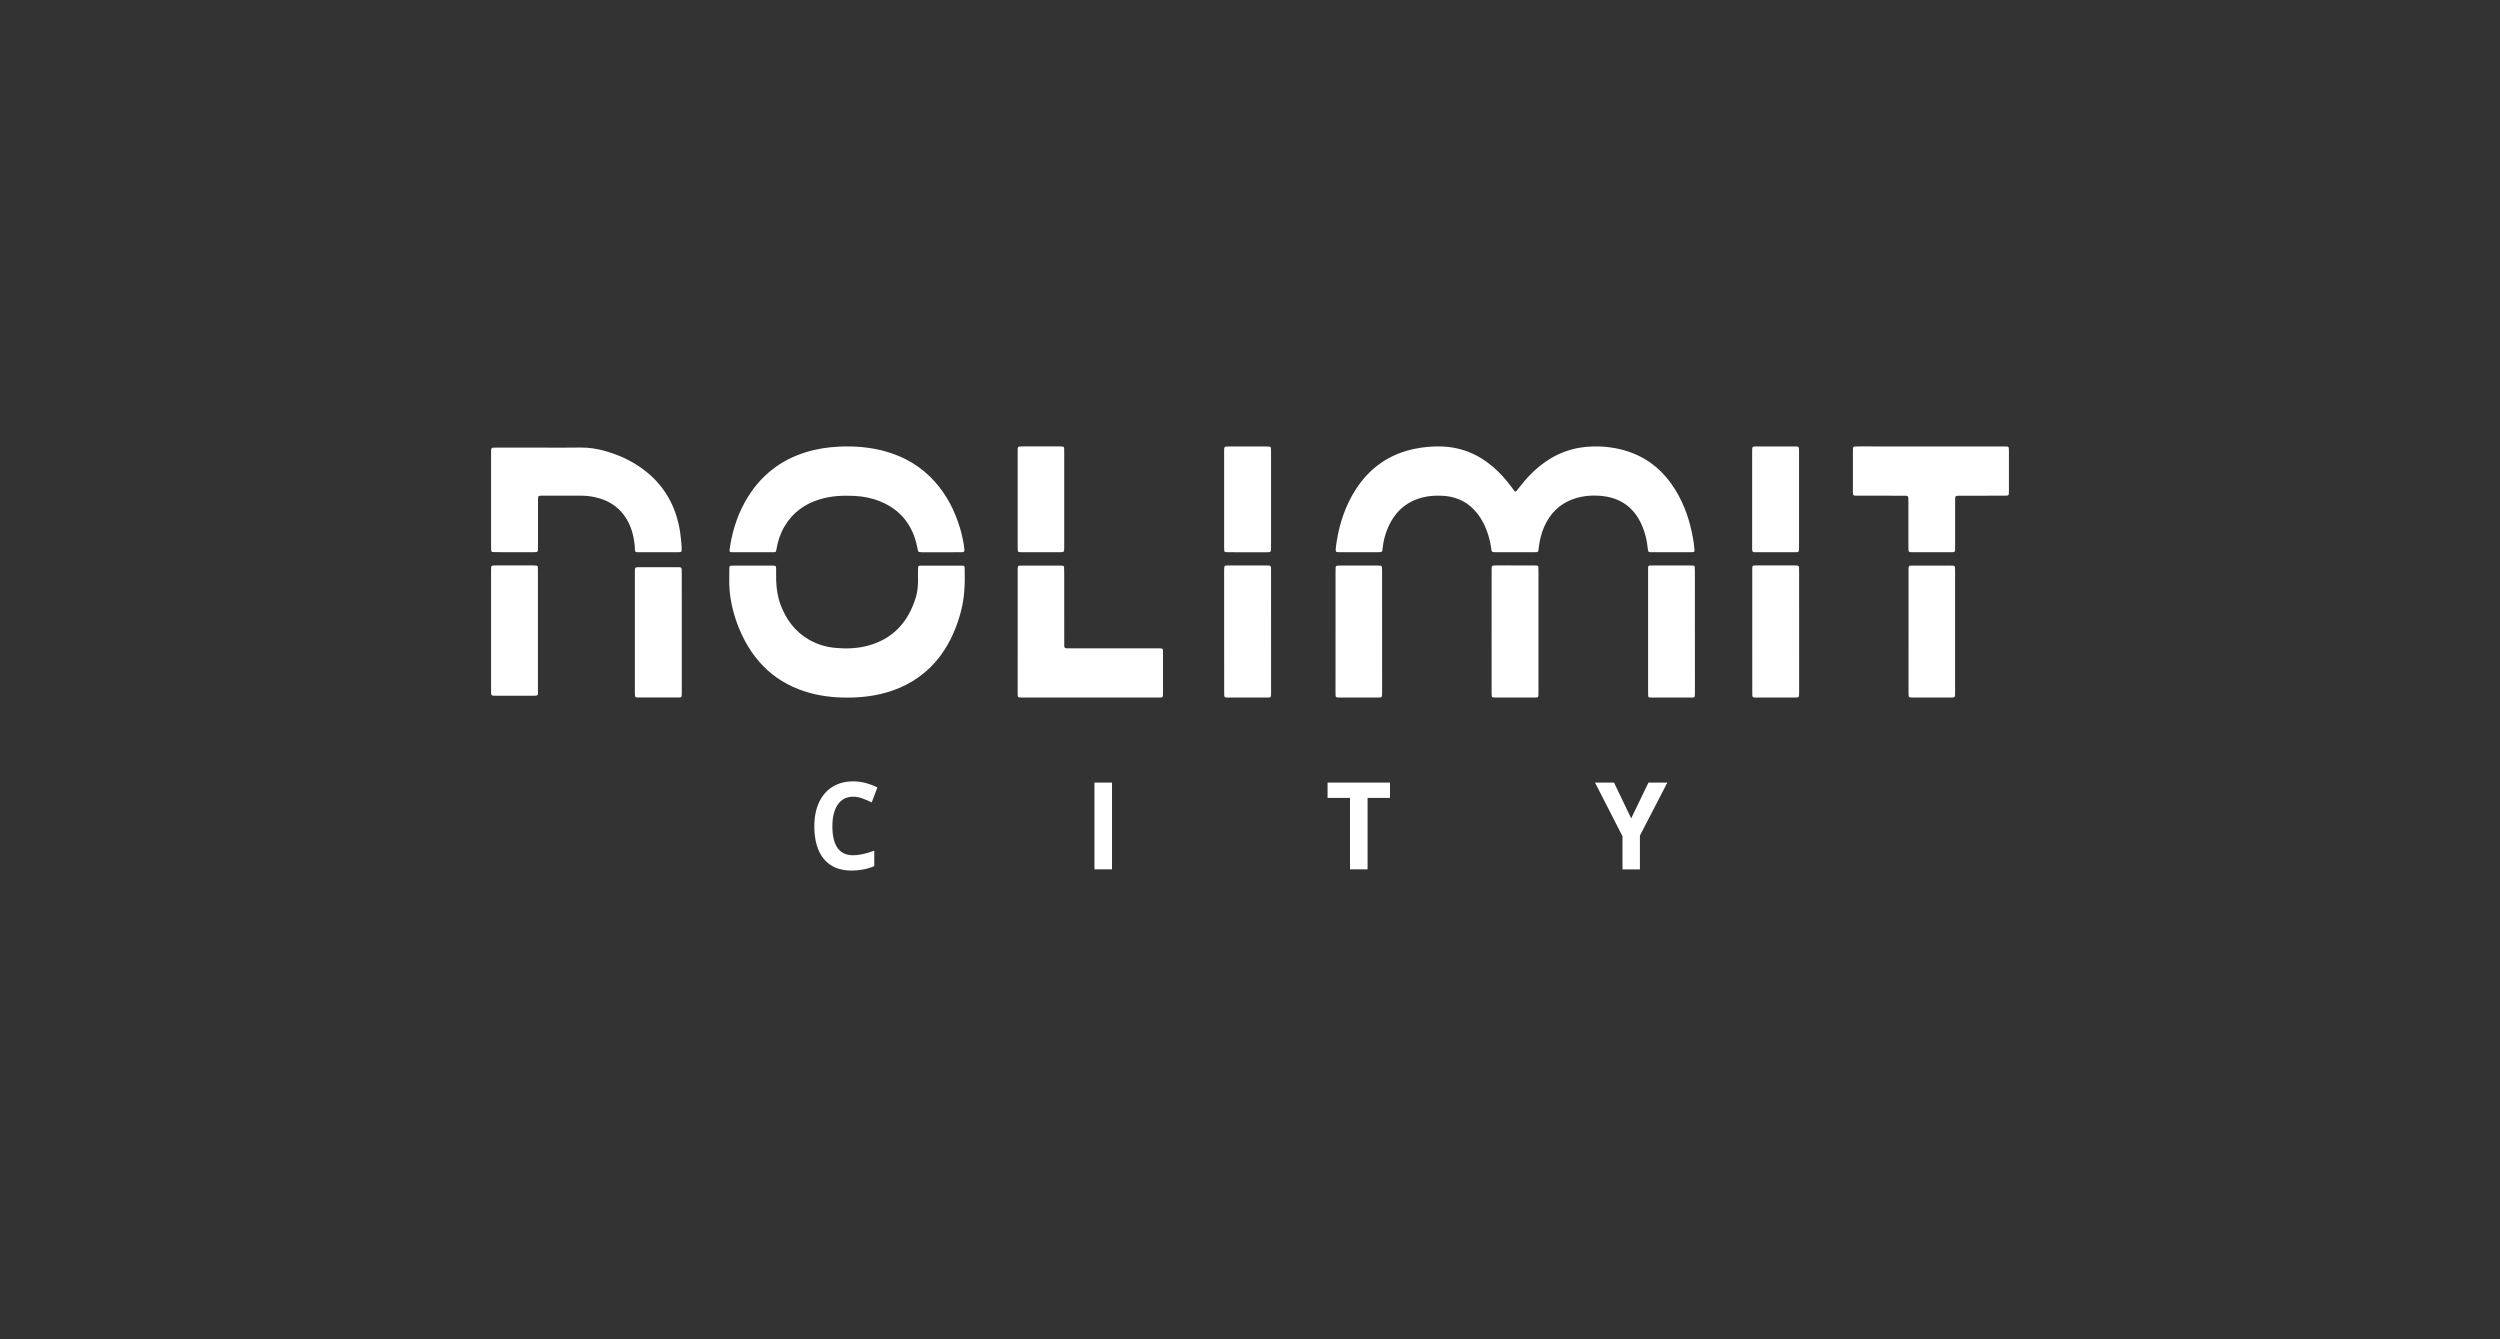 <svg width="112" height="60" viewBox="0 0 112 60" fill="none" xmlns="http://www.w3.org/2000/svg">
<rect x="0" y="0" width="112" height="60" fill="#333333" stroke="none"/>
<path d="M38.221 35.693C37.926 35.693 37.697 35.81 37.535 36.042C37.372 36.275 37.291 36.6 37.291 37.016C37.291 37.882 37.602 38.316 38.221 38.316C38.482 38.316 38.797 38.247 39.167 38.111V38.802C38.863 38.934 38.523 39.001 38.148 39.001C37.609 39.001 37.197 38.829 36.911 38.486C36.625 38.143 36.482 37.651 36.482 37.009C36.482 36.605 36.552 36.251 36.693 35.947C36.833 35.643 37.034 35.411 37.298 35.248C37.56 35.086 37.868 35.005 38.221 35.005C38.581 35.005 38.942 35.096 39.306 35.279L39.052 35.949C38.913 35.88 38.773 35.819 38.634 35.768C38.494 35.718 38.356 35.693 38.221 35.693Z" fill="white"/>
<path d="M49.032 38.946V35.06H49.818V38.946H49.032Z" fill="white"/>
<path d="M61.267 38.946H60.48V35.746H59.475V35.06H62.272V35.746H61.267V38.946Z" fill="white"/>
<path d="M73.077 36.663L73.85 35.062H74.696L73.468 37.436V38.948H72.688V37.463L71.458 35.062H72.309L73.077 36.663Z" fill="white"/>
<path d="M74.878 24.739C74.589 24.739 74.302 24.739 74.013 24.739C73.854 24.739 73.836 24.739 73.819 24.568C73.783 24.208 73.701 23.858 73.555 23.526C73.212 22.749 72.624 22.323 71.824 22.226C71.376 22.172 70.929 22.202 70.494 22.353C69.871 22.57 69.438 23.001 69.169 23.622C69.042 23.915 68.974 24.226 68.933 24.542C68.928 24.576 68.926 24.61 68.924 24.642C68.92 24.702 68.892 24.734 68.835 24.736C68.795 24.737 68.754 24.738 68.715 24.738C68.154 24.738 67.593 24.738 67.032 24.738C66.993 24.738 66.952 24.738 66.912 24.736C66.856 24.734 66.827 24.702 66.818 24.644C66.8 24.529 66.785 24.412 66.76 24.297C66.673 23.901 66.536 23.526 66.315 23.189C65.911 22.572 65.347 22.251 64.638 22.212C64.333 22.195 64.029 22.209 63.731 22.285C62.965 22.48 62.445 22.972 62.145 23.728C62.041 23.992 61.97 24.267 61.943 24.554C61.925 24.736 61.922 24.738 61.733 24.738C61.205 24.739 60.675 24.738 60.147 24.738C60.083 24.738 60.019 24.739 59.955 24.737C59.852 24.733 59.831 24.713 59.841 24.597C59.852 24.471 59.869 24.346 59.889 24.223C60.024 23.411 60.281 22.647 60.718 21.958C61.363 20.94 62.267 20.328 63.41 20.1C63.765 20.03 64.123 19.997 64.485 20C65.374 20.008 66.164 20.307 66.858 20.89C67.178 21.159 67.456 21.473 67.709 21.812C67.753 21.871 67.796 21.931 67.842 21.99C67.872 22.029 67.908 22.033 67.941 21.993C67.993 21.93 68.044 21.864 68.094 21.799C68.357 21.458 68.649 21.148 68.98 20.879C69.682 20.311 70.477 20.022 71.362 20.001C71.919 19.989 72.464 20.062 72.995 20.246C73.884 20.554 74.563 21.142 75.064 21.96C75.468 22.619 75.71 23.345 75.846 24.112C75.873 24.26 75.89 24.411 75.906 24.56C75.924 24.735 75.923 24.736 75.744 24.738C75.576 24.739 75.407 24.738 75.24 24.738C75.119 24.739 74.998 24.739 74.878 24.739Z" fill="white"/>
<path d="M33.728 25.339C34.032 25.339 34.336 25.337 34.641 25.34C34.752 25.341 34.77 25.36 34.771 25.47C34.774 25.646 34.766 25.823 34.772 25.999C34.787 26.4 34.842 26.766 34.982 27.127C35.234 27.779 35.632 28.3 36.224 28.647C36.586 28.858 36.977 28.98 37.387 29.022C37.875 29.071 38.363 29.059 38.844 28.936C39.971 28.646 40.685 27.902 41.031 26.753C41.101 26.52 41.12 26.316 41.129 26.034C41.122 25.841 41.127 25.647 41.13 25.454C41.131 25.367 41.152 25.342 41.224 25.342C41.858 25.34 42.491 25.34 43.123 25.342C43.197 25.342 43.215 25.366 43.217 25.455C43.234 26.103 43.22 26.747 43.053 27.38C42.865 28.091 42.586 28.756 42.155 29.343C41.585 30.12 40.845 30.643 39.96 30.945C39.385 31.142 38.792 31.232 38.188 31.249C37.561 31.267 36.94 31.217 36.329 31.056C34.801 30.651 33.741 29.674 33.116 28.166C32.889 27.615 32.738 27.039 32.686 26.442C32.657 26.108 32.677 25.769 32.675 25.434C32.675 25.372 32.71 25.342 32.764 25.341C32.909 25.339 33.053 25.339 33.197 25.338C33.375 25.338 33.551 25.339 33.728 25.339Z" fill="white"/>
<path d="M41.156 24.729C41.114 24.664 41.109 24.596 41.096 24.531C40.898 23.521 40.339 22.829 39.421 22.459C39.052 22.309 38.667 22.235 38.272 22.216C37.749 22.191 37.231 22.215 36.724 22.37C36.061 22.572 35.521 22.951 35.151 23.573C34.963 23.891 34.846 24.237 34.785 24.605C34.765 24.731 34.758 24.739 34.654 24.739C34.037 24.741 33.421 24.741 32.804 24.739C32.693 24.739 32.671 24.713 32.688 24.605C32.711 24.448 32.737 24.291 32.77 24.134C32.931 23.37 33.218 22.664 33.66 22.031C34.279 21.145 35.103 20.567 36.103 20.259C36.59 20.108 37.089 20.033 37.594 20.009C38.278 19.976 38.955 20.03 39.62 20.209C40.502 20.447 41.27 20.891 41.894 21.595C42.416 22.183 42.77 22.874 43.002 23.637C43.078 23.885 43.136 24.137 43.178 24.395C43.191 24.469 43.199 24.544 43.204 24.619C43.21 24.713 43.189 24.738 43.095 24.739C42.839 24.742 42.583 24.741 42.326 24.741C41.989 24.741 41.654 24.742 41.317 24.741C41.262 24.739 41.206 24.733 41.156 24.729Z" fill="white"/>
<path d="M24.25 20.053C24.826 20.053 25.402 20.062 25.979 20.05C26.368 20.043 26.745 20.1 27.117 20.207C27.796 20.402 28.427 20.701 28.984 21.158C29.783 21.813 30.263 22.67 30.449 23.711C30.49 23.941 30.506 24.177 30.532 24.41C30.538 24.469 30.539 24.528 30.539 24.587C30.539 24.721 30.527 24.734 30.407 24.739C30.384 24.74 30.359 24.739 30.336 24.739C29.775 24.739 29.215 24.739 28.654 24.739C28.614 24.739 28.574 24.739 28.534 24.737C28.478 24.735 28.444 24.704 28.444 24.644C28.445 24.475 28.423 24.309 28.394 24.143C28.328 23.766 28.195 23.418 27.976 23.109C27.637 22.632 27.168 22.382 26.625 22.268C26.436 22.228 26.245 22.207 26.052 22.207C25.467 22.207 24.883 22.207 24.298 22.206C24.258 22.206 24.217 22.207 24.178 22.211C24.131 22.215 24.108 22.247 24.106 22.294C24.103 22.362 24.102 22.429 24.102 22.496C24.102 23.168 24.101 23.84 24.102 24.512C24.102 24.74 24.101 24.739 23.894 24.738C23.333 24.737 22.773 24.738 22.212 24.737C22.164 24.737 22.116 24.735 22.069 24.73C22.034 24.726 22.01 24.702 22.008 24.665C22.003 24.608 22 24.549 22 24.491C22 23.096 22 21.701 22 20.307C22 20.034 21.992 20.053 22.255 20.053C22.92 20.053 23.584 20.053 24.25 20.053Z" fill="white"/>
<path d="M48.824 31.25C47.846 31.25 46.868 31.25 45.891 31.25C45.819 31.25 45.746 31.249 45.675 31.247C45.63 31.246 45.599 31.221 45.596 31.172C45.593 31.114 45.592 31.054 45.592 30.996C45.592 29.205 45.592 27.416 45.593 25.625C45.593 25.314 45.566 25.339 45.863 25.338C46.383 25.337 46.904 25.338 47.425 25.338C47.481 25.338 47.537 25.339 47.593 25.342C47.638 25.344 47.669 25.368 47.671 25.418C47.675 25.502 47.677 25.586 47.677 25.669C47.677 26.694 47.677 27.72 47.678 28.745C47.678 29.066 47.648 29.046 47.961 29.046C49.251 29.046 50.541 29.046 51.831 29.046C52.128 29.046 52.103 29.023 52.103 29.331C52.104 29.877 52.103 30.424 52.103 30.97C52.103 31.037 52.102 31.105 52.099 31.171C52.096 31.22 52.067 31.245 52.02 31.247C51.949 31.249 51.876 31.25 51.804 31.25C50.811 31.25 49.817 31.25 48.824 31.25Z" fill="white"/>
<path d="M86.503 20.001C87.57 20.001 88.635 20.001 89.701 20.001C89.773 20.001 89.846 20.002 89.917 20.005C89.963 20.007 89.992 20.034 89.996 20.081C90 20.132 90 20.182 90 20.233C90 20.813 90 21.393 90 21.973C90 22.023 90.001 22.073 89.996 22.124C89.992 22.171 89.965 22.201 89.919 22.203C89.855 22.206 89.791 22.207 89.727 22.207C89.086 22.207 88.444 22.207 87.804 22.208C87.592 22.208 87.591 22.21 87.59 22.429C87.589 23.093 87.59 23.757 87.59 24.421C87.59 24.488 87.591 24.556 87.588 24.623C87.585 24.719 87.569 24.737 87.471 24.738C87.07 24.74 86.669 24.74 86.268 24.739C86.044 24.739 85.819 24.738 85.596 24.737C85.538 24.737 85.505 24.707 85.501 24.648C85.498 24.573 85.496 24.496 85.496 24.421C85.496 23.799 85.496 23.177 85.496 22.555C85.496 22.496 85.497 22.437 85.495 22.378C85.49 22.219 85.483 22.208 85.328 22.208C84.671 22.206 84.013 22.209 83.357 22.206C82.958 22.204 83.012 22.259 83.01 21.848C83.007 21.326 83.009 20.806 83.01 20.284C83.01 20.217 83.01 20.149 83.014 20.082C83.017 20.035 83.044 20.006 83.091 20.004C83.162 20.001 83.235 20 83.307 20C84.371 20.001 85.437 20.001 86.503 20.001Z" fill="white"/>
<path d="M78.501 28.3C78.501 27.385 78.501 26.469 78.501 25.553C78.501 25.333 78.484 25.331 78.71 25.331C79.27 25.331 79.831 25.331 80.392 25.331C80.432 25.331 80.473 25.331 80.512 25.334C80.57 25.339 80.596 25.375 80.597 25.434C80.598 25.485 80.6 25.535 80.6 25.585C80.6 27.4 80.601 29.215 80.601 31.029C80.601 31.037 80.601 31.046 80.601 31.054C80.597 31.247 80.597 31.249 80.412 31.249C79.836 31.25 79.259 31.249 78.683 31.249C78.659 31.249 78.635 31.249 78.611 31.248C78.521 31.242 78.507 31.226 78.503 31.122C78.501 31.055 78.502 30.988 78.502 30.92C78.5 30.048 78.5 29.174 78.501 28.3Z" fill="white"/>
<path d="M73.834 28.283C73.834 27.375 73.833 26.468 73.834 25.561C73.834 25.325 73.815 25.331 74.06 25.332C74.605 25.332 75.149 25.332 75.694 25.332C75.749 25.332 75.806 25.334 75.861 25.339C75.896 25.342 75.921 25.368 75.924 25.404C75.929 25.479 75.931 25.554 75.931 25.63C75.932 27.066 75.932 28.503 75.932 29.939C75.932 30.301 75.932 30.662 75.932 31.023C75.932 31.065 75.933 31.108 75.93 31.149C75.925 31.226 75.904 31.245 75.822 31.25C75.79 31.252 75.758 31.251 75.726 31.251C75.165 31.251 74.605 31.251 74.044 31.251C73.996 31.251 73.948 31.249 73.901 31.245C73.865 31.242 73.841 31.218 73.839 31.181C73.836 31.105 73.834 31.03 73.834 30.954C73.833 30.063 73.833 29.172 73.834 28.283Z" fill="white"/>
<path d="M68.923 28.3C68.923 29.199 68.923 30.098 68.923 30.996C68.923 31.26 68.936 31.251 68.694 31.251C68.141 31.251 67.59 31.251 67.037 31.251C66.988 31.251 66.94 31.25 66.893 31.245C66.858 31.241 66.835 31.217 66.831 31.18C66.826 31.131 66.824 31.081 66.824 31.03C66.824 29.216 66.824 27.401 66.825 25.586C66.825 25.335 66.808 25.331 67.055 25.331C67.608 25.332 68.16 25.331 68.713 25.332C68.761 25.332 68.809 25.333 68.857 25.338C68.892 25.341 68.916 25.366 68.918 25.402C68.922 25.477 68.923 25.554 68.923 25.629C68.923 26.519 68.923 27.41 68.923 28.3Z" fill="white"/>
<path d="M54.841 28.302C54.841 27.42 54.841 26.537 54.841 25.655C54.841 25.613 54.841 25.571 54.842 25.529C54.846 25.337 54.846 25.334 55.031 25.333C55.607 25.331 56.184 25.332 56.761 25.333C56.793 25.333 56.825 25.334 56.857 25.337C56.915 25.342 56.94 25.378 56.941 25.437C56.941 25.479 56.943 25.521 56.943 25.563C56.943 27.386 56.944 29.209 56.944 31.032C56.944 31.057 56.945 31.083 56.944 31.107C56.939 31.235 56.928 31.25 56.802 31.25C56.193 31.252 55.584 31.251 54.976 31.251C54.968 31.251 54.96 31.251 54.952 31.25C54.864 31.244 54.847 31.227 54.845 31.124C54.842 31.057 54.844 30.99 54.844 30.922C54.841 30.049 54.841 29.175 54.841 28.302Z" fill="white"/>
<path d="M24.084 31.136C24.035 31.175 23.977 31.168 23.921 31.168C23.344 31.168 22.767 31.168 22.19 31.168C22.158 31.168 22.126 31.168 22.094 31.165C22.04 31.161 22.003 31.135 22.002 31.073C22.002 31.014 22 30.956 22 30.896C22 29.157 22 27.416 22 25.677C22 25.601 21.999 25.525 22.002 25.45C22.006 25.356 22.024 25.339 22.12 25.333C22.16 25.331 22.2 25.331 22.24 25.331C22.777 25.331 23.314 25.331 23.851 25.331C23.906 25.331 23.963 25.333 24.018 25.337C24.064 25.34 24.093 25.365 24.095 25.415C24.098 25.483 24.099 25.55 24.099 25.617C24.099 27.383 24.1 29.148 24.099 30.913C24.102 30.988 24.113 31.064 24.084 31.136Z" fill="white"/>
<path d="M30.544 28.333C30.544 29.198 30.544 30.062 30.544 30.927C30.544 30.986 30.545 31.045 30.543 31.104C30.539 31.232 30.528 31.246 30.401 31.247C29.793 31.249 29.185 31.248 28.576 31.247C28.553 31.247 28.528 31.244 28.505 31.24C28.468 31.234 28.449 31.208 28.447 31.172C28.443 31.113 28.441 31.055 28.441 30.996C28.441 29.224 28.441 27.453 28.441 25.681C28.441 25.664 28.441 25.647 28.441 25.63C28.444 25.412 28.444 25.41 28.655 25.41C29.215 25.409 29.776 25.41 30.335 25.41C30.367 25.41 30.399 25.409 30.431 25.411C30.518 25.416 30.536 25.435 30.541 25.537C30.544 25.613 30.543 25.689 30.543 25.764C30.544 26.62 30.544 27.477 30.544 28.333Z" fill="white"/>
<path d="M59.832 28.297C59.832 27.415 59.832 26.533 59.832 25.65C59.832 25.575 59.834 25.498 59.836 25.423C59.838 25.376 59.863 25.346 59.909 25.342C59.949 25.339 59.989 25.337 60.029 25.337C60.589 25.337 61.151 25.337 61.711 25.337C61.743 25.337 61.775 25.336 61.807 25.339C61.888 25.344 61.908 25.363 61.913 25.441C61.917 25.499 61.917 25.559 61.917 25.617C61.917 27.416 61.918 29.215 61.918 31.013C61.918 31.064 61.918 31.114 61.914 31.165C61.91 31.211 61.886 31.242 61.839 31.245C61.807 31.247 61.775 31.249 61.742 31.249C61.166 31.249 60.588 31.249 60.012 31.249C59.996 31.249 59.98 31.249 59.964 31.249C59.849 31.244 59.836 31.233 59.832 31.122C59.829 31.055 59.831 30.988 59.831 30.92C59.831 30.045 59.831 29.171 59.832 28.297Z" fill="white"/>
<path d="M87.588 28.322C87.588 29.213 87.588 30.104 87.588 30.995C87.588 31.262 87.6 31.249 87.36 31.249C86.816 31.249 86.27 31.249 85.726 31.249C85.678 31.249 85.63 31.247 85.582 31.245C85.534 31.242 85.509 31.211 85.506 31.165C85.502 31.106 85.502 31.047 85.502 30.988C85.502 29.207 85.501 27.424 85.503 25.643C85.503 25.3 85.472 25.339 85.804 25.338C86.309 25.336 86.814 25.337 87.319 25.338C87.383 25.338 87.447 25.339 87.511 25.343C87.557 25.346 87.582 25.377 87.584 25.424C87.587 25.499 87.588 25.576 87.588 25.651C87.588 26.541 87.588 27.431 87.588 28.322Z" fill="white"/>
<path d="M80.597 22.379C80.597 23.059 80.597 23.741 80.597 24.422C80.597 24.48 80.599 24.539 80.596 24.598C80.591 24.722 80.578 24.739 80.452 24.739C79.844 24.74 79.234 24.74 78.626 24.739C78.517 24.739 78.502 24.72 78.497 24.608C78.495 24.557 78.496 24.507 78.496 24.456C78.496 23.069 78.496 21.683 78.496 20.296C78.496 20.238 78.495 20.178 78.498 20.12C78.503 20.023 78.518 20.009 78.616 20.003C78.624 20.003 78.632 20.002 78.64 20.002C79.248 20.002 79.858 20.001 80.466 20.003C80.578 20.003 80.591 20.02 80.596 20.135C80.599 20.193 80.597 20.253 80.597 20.311C80.597 21 80.597 21.69 80.597 22.379Z" fill="white"/>
<path d="M54.841 22.372C54.841 21.658 54.842 20.943 54.841 20.229C54.841 20.001 54.842 20.003 55.05 20.003C55.612 20.003 56.172 20.003 56.734 20.003C56.782 20.003 56.83 20.005 56.877 20.011C56.912 20.015 56.935 20.04 56.937 20.077C56.941 20.136 56.943 20.195 56.943 20.253C56.943 21.666 56.943 23.078 56.943 24.491C56.943 24.748 56.953 24.742 56.709 24.741C56.164 24.74 55.619 24.741 55.074 24.74C55.018 24.74 54.962 24.737 54.906 24.733C54.869 24.73 54.848 24.702 54.846 24.667C54.843 24.599 54.841 24.532 54.841 24.466C54.841 23.768 54.841 23.07 54.841 22.372Z" fill="white"/>
<path d="M47.677 22.37C47.677 23.084 47.678 23.798 47.677 24.513C47.677 24.736 47.675 24.738 47.47 24.739C46.91 24.74 46.349 24.739 45.788 24.739C45.748 24.739 45.707 24.737 45.668 24.734C45.62 24.732 45.597 24.698 45.595 24.651C45.591 24.584 45.592 24.517 45.592 24.449C45.592 23.063 45.592 21.677 45.592 20.29C45.592 19.975 45.568 20.001 45.859 20C46.388 20 46.917 20 47.446 20C47.494 20 47.542 20.001 47.59 20.003C47.649 20.005 47.674 20.043 47.675 20.1C47.677 20.168 47.677 20.235 47.677 20.302C47.677 20.992 47.677 21.681 47.677 22.37Z" fill="white"/>
</svg>

